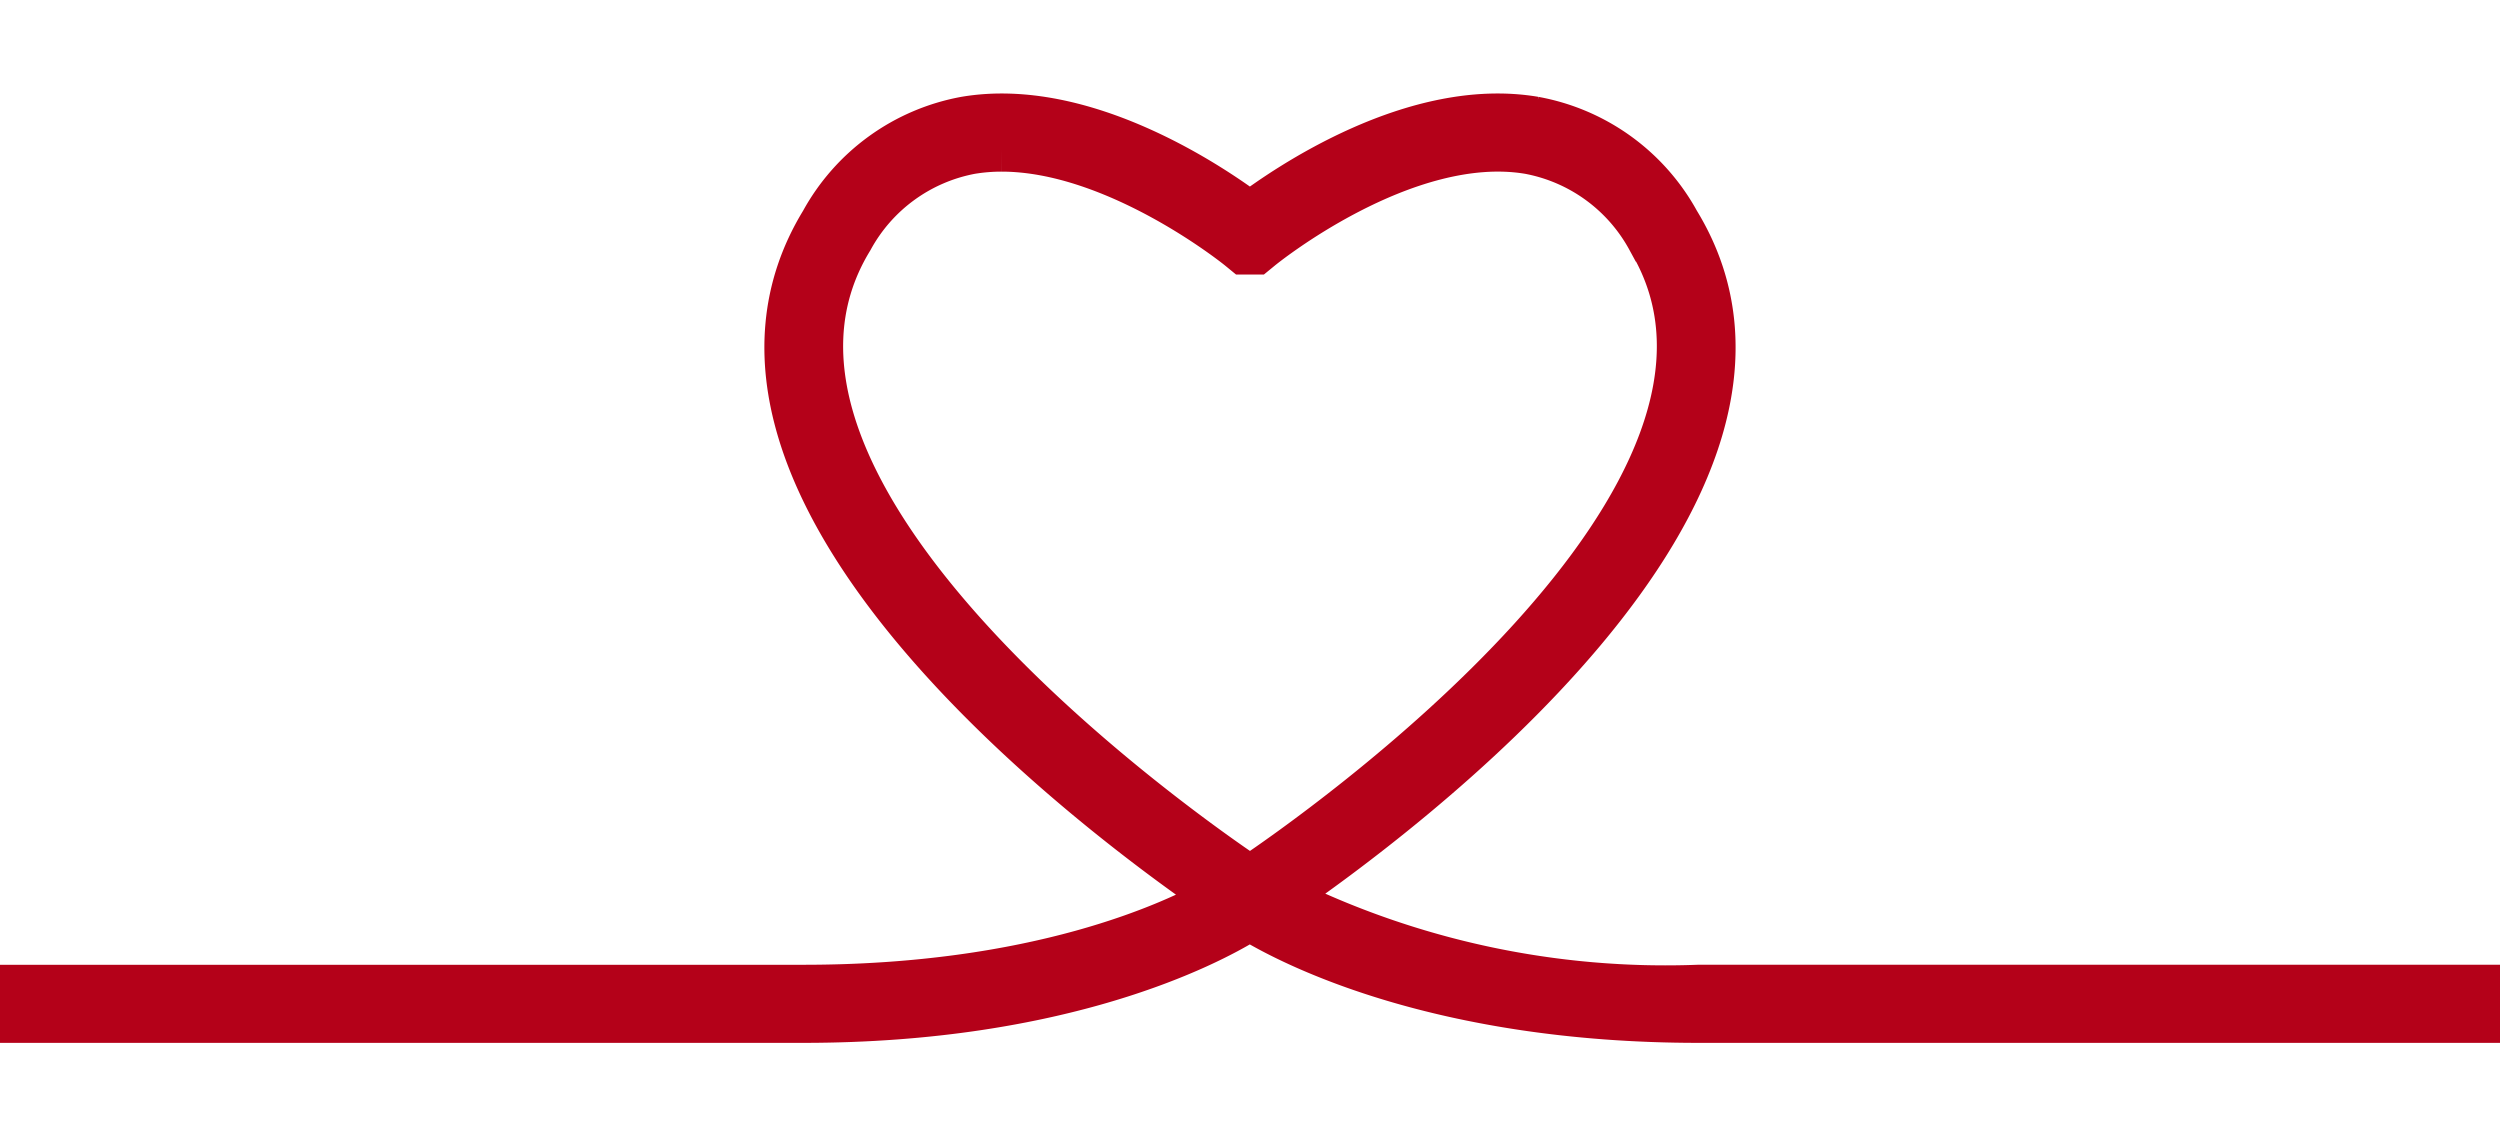 <svg xmlns="http://www.w3.org/2000/svg" xmlns:xlink="http://www.w3.org/1999/xlink" width="55" height="25" viewBox="0 0 55 25">
  <defs>
    <clipPath id="clip-path">
      <rect id="Rectangle_1645" data-name="Rectangle 1645" width="55" height="25" transform="translate(1097 10300)" fill="#fff" stroke="#707070" stroke-width="1"/>
    </clipPath>
  </defs>
  <g id="Mask_Group_5" data-name="Mask Group 5" transform="translate(-1097 -10300)" clip-path="url(#clip-path)">
    <g id="Group_2676" data-name="Group 2676" transform="translate(1063.228 10302.557)">
      <path id="Path_3477" data-name="Path 3477" d="M122.544,19.886h-51.4c-5.714,0-8.943-1.686-9.8-2.2a.559.559,0,0,1-.079-.057.575.575,0,0,1-.077.057c-.842.517-4.03,2.2-9.743,2.2H0v-.718H51.453c5.125,0,8.114-1.382,9.158-1.974-2.527-1.729-12.337-8.972-8.738-14.864A4.5,4.5,0,0,1,55.008.066c2.621-.445,5.447,1.488,6.263,2.1.813-.614,3.623-2.545,6.257-2.1A4.5,4.5,0,0,1,70.67,2.329c3.6,5.89-6.206,13.13-8.734,14.861a19.024,19.024,0,0,0,9.213,1.977h51.4ZM55.81.719a4.055,4.055,0,0,0-.681.056A3.812,3.812,0,0,0,52.487,2.7c-3.435,5.623,7.474,13.187,8.729,14.031a.554.554,0,0,1,.056.043.591.591,0,0,1,.058-.045c1.255-.844,12.16-8.408,8.727-14.03A3.811,3.811,0,0,0,67.41.774C64.674.313,61.532,2.873,61.5,2.9l-.1.082h-.257l-.1-.082C61.015,2.876,58.35.719,55.81.719" fill="#b40119" stroke="#b40119" stroke-width="1"/>
    </g>
  </g>
</svg>
